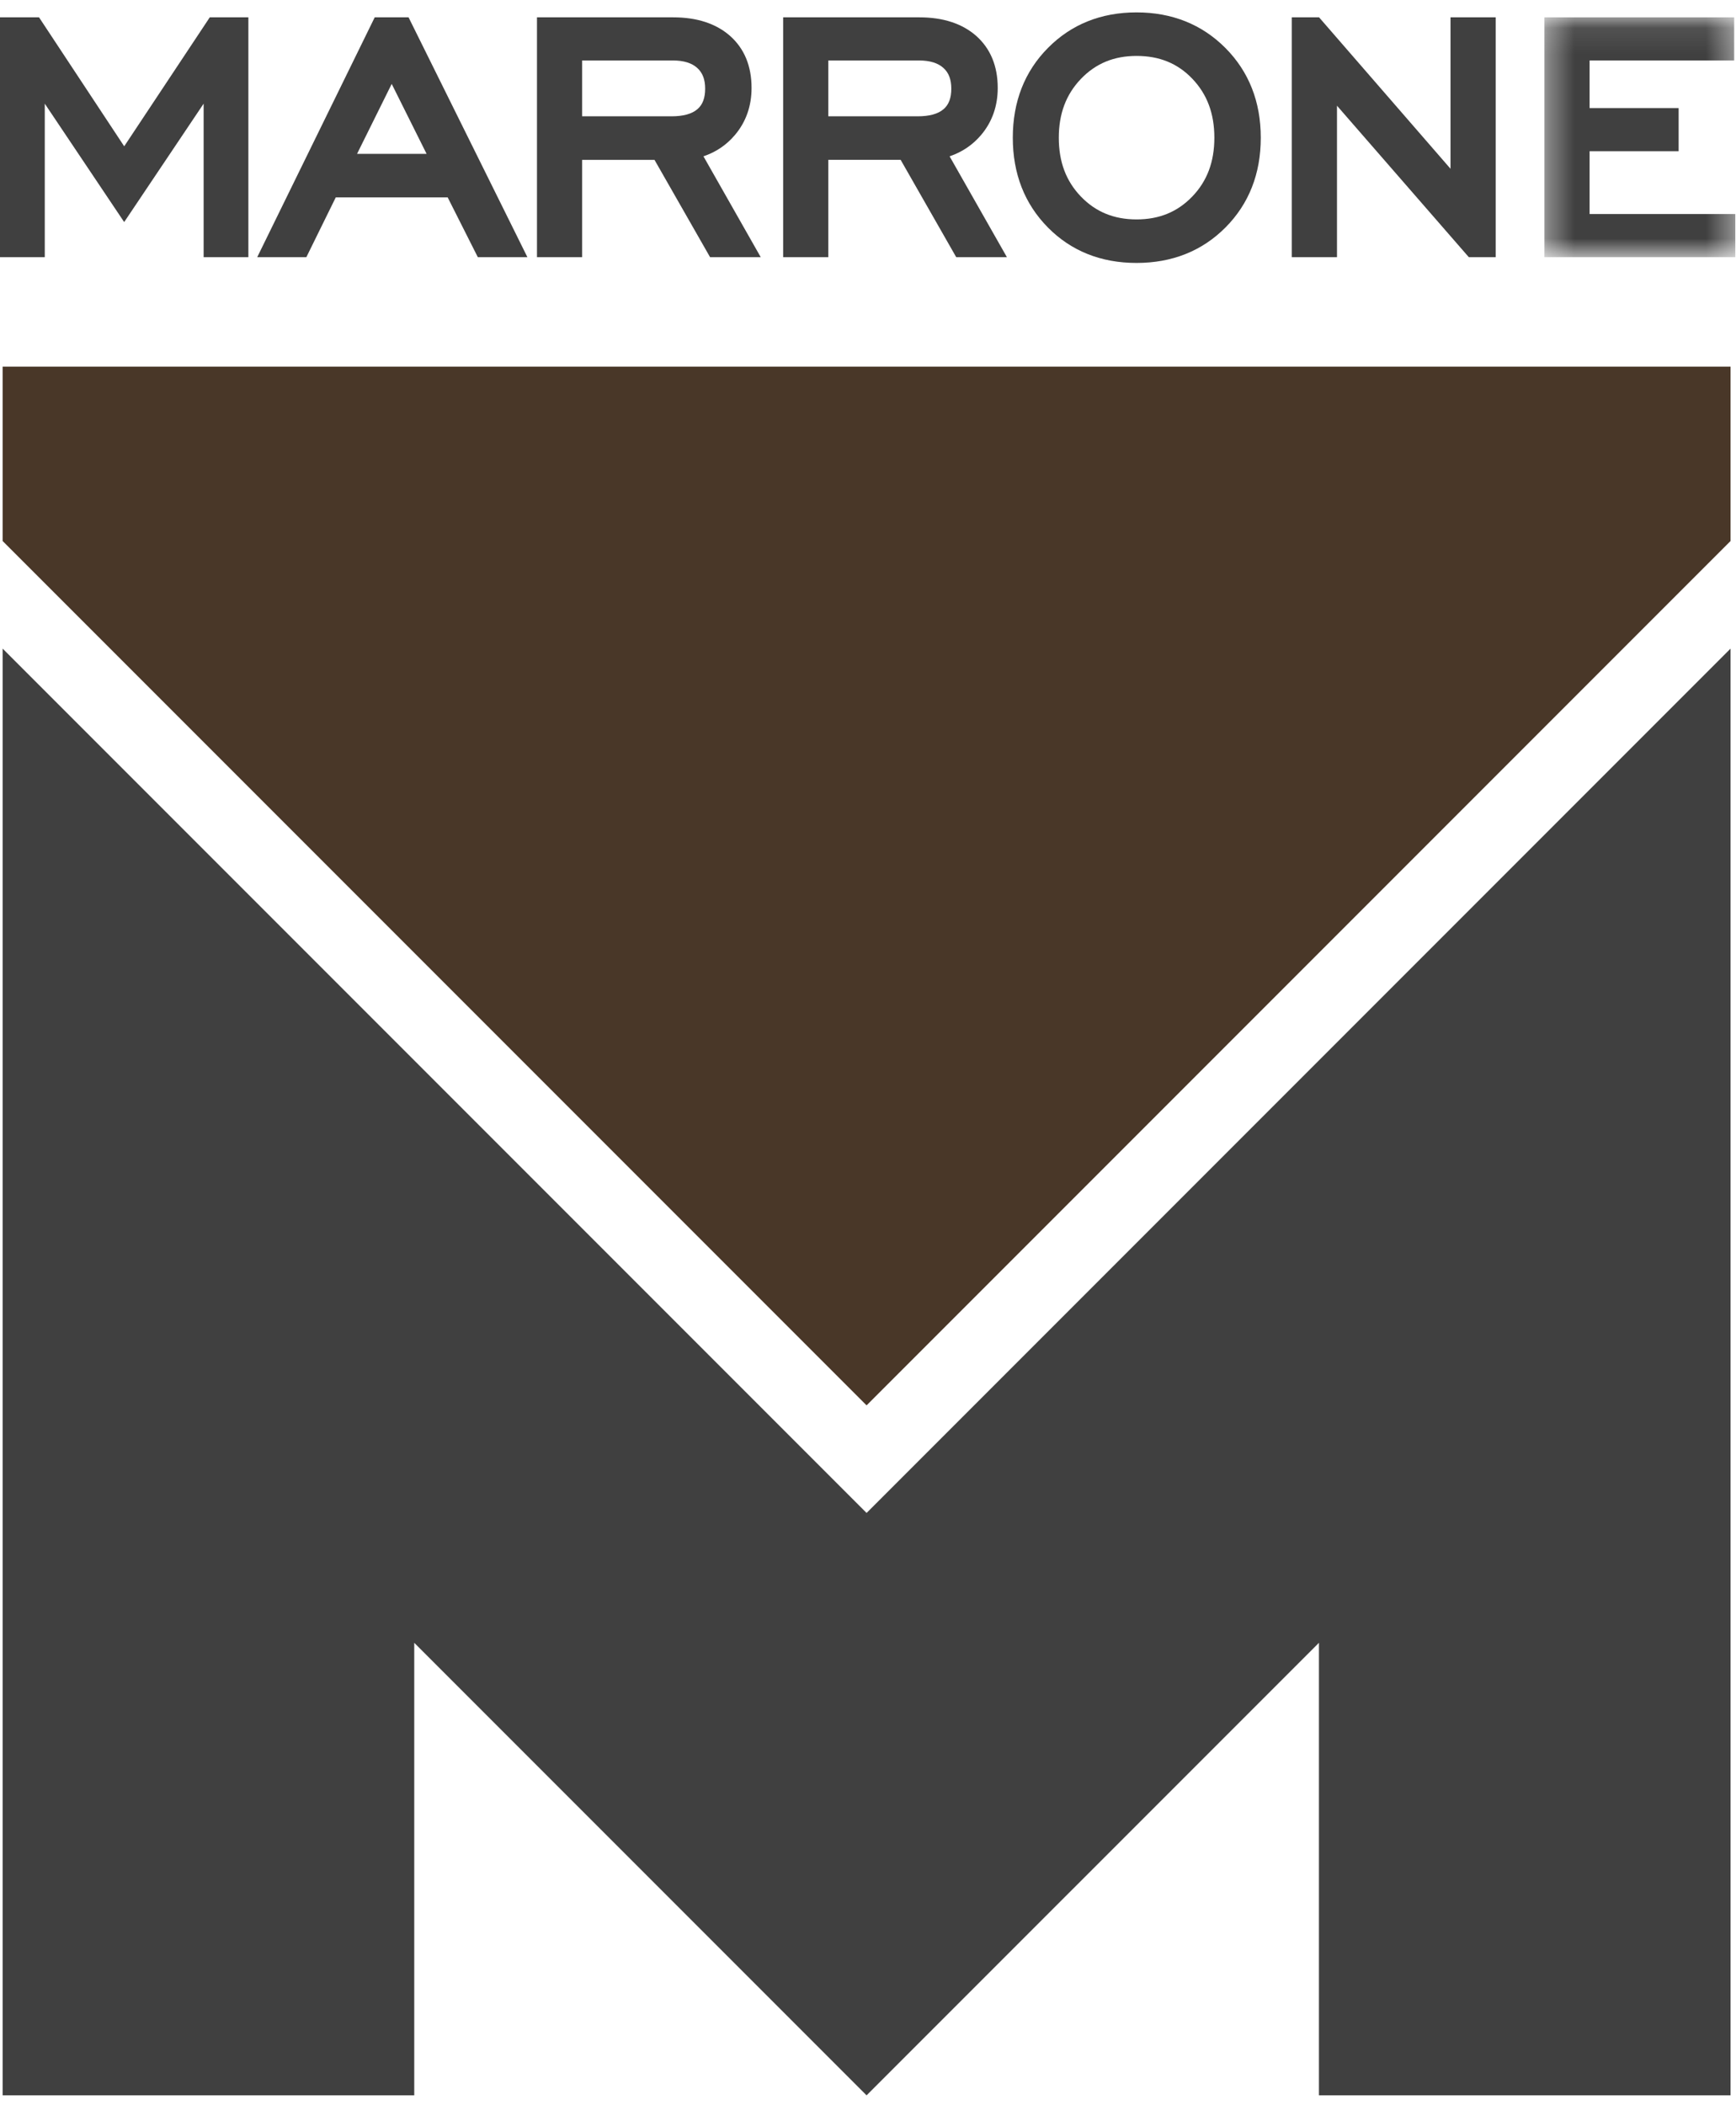 <?xml version="1.0" encoding="UTF-8"?>
<svg width="66px" height="80px" viewBox="0 0 66 80" version="1.1" xmlns="http://www.w3.org/2000/svg" xmlns:xlink="http://www.w3.org/1999/xlink">
    <!-- Generator: Sketch 48.2 (47327) - http://www.bohemiancoding.com/sketch -->
    <title>MARRONE LOGO POSITIVO</title>
    <desc>Created with Sketch.</desc>
    <defs>
        <polygon id="path-1" points="7.621 9.206 7.621 0.092 0.363 0.092 0.363 9.206 7.621 9.206"></polygon>
    </defs>
    <g id="Artboard-2" stroke="none" stroke-width="1" fill="none" fill-rule="evenodd" transform="translate(-10, -17)">
        <g id="MARRONE-LOGO-POSITIVO" transform="translate(10, 17)">
            <path d="M16.218,5.846 L13.575,5.846 L14.892,3.189 L16.218,5.846 Z M14.246,0.659 L9.779,9.773 L11.647,9.773 L12.765,7.501 L17.02,7.501 L18.166,9.773 L20.051,9.773 L15.533,0.659 L14.246,0.659 Z" id="Fill-1" fill="#404040"></path>
            <polygon id="Fill-2" fill="#404040" points="7.975 0.659 4.722 5.56 1.484 0.659 0 0.659 0 9.773 1.702 9.773 1.702 3.939 4.721 8.439 7.742 3.939 7.742 9.773 9.443 9.773 9.443 0.659"></polygon>
            <g id="Group-18" transform="translate(0, 0.096)">
                <path d="M46.168,5.138 C46.168,6.053 45.894,6.784 45.329,7.372 C44.766,7.957 44.073,8.242 43.211,8.242 C42.35,8.242 41.656,7.957 41.093,7.372 C40.528,6.784 40.254,6.053 40.254,5.138 C40.254,4.226 40.529,3.494 41.094,2.903 C41.658,2.315 42.351,2.029 43.211,2.029 C44.079,2.029 44.773,2.313 45.331,2.897 C45.894,3.487 46.168,4.22 46.168,5.138 M43.208,0.375 C41.862,0.375 40.729,0.829 39.843,1.724 C38.955,2.618 38.505,3.766 38.505,5.138 C38.505,6.504 38.953,7.651 39.837,8.546 C40.721,9.442 41.856,9.896 43.208,9.896 C44.564,9.896 45.702,9.442 46.592,8.547 C47.482,7.652 47.933,6.505 47.933,5.138 C47.933,3.773 47.481,2.626 46.59,1.729 C45.696,0.831 44.558,0.375 43.208,0.375" id="Fill-3" fill="#404040"></path>
                <g id="Group-7" transform="translate(58.353, 0.471)">
                    <mask id="mask-2" fill="white">
                        <use xlink:href="#path-1"></use>
                    </mask>
                    <g id="Clip-6"></g>
                    <polygon id="Fill-5" fill="#404040" mask="url(#mask-2)" points="2.081 7.567 2.081 5.179 5.466 5.179 5.466 3.54 2.081 3.54 2.081 1.731 7.578 1.731 7.578 0.092 0.363 0.092 0.363 9.206 7.621 9.206 7.621 7.567"></polygon>
                </g>
                <polygon id="Fill-8" fill="#404040" points="55.146 6.317 50.149 0.563 49.112 0.563 49.112 9.677 50.83 9.677 50.83 3.921 55.842 9.677 56.863 9.677 56.863 0.563 55.146 0.563"></polygon>
                <path d="M26.809,3.273 C26.809,3.629 26.713,3.884 26.514,4.053 C26.307,4.233 25.975,4.324 25.528,4.324 L22.132,4.324 L22.132,2.202 L25.581,2.202 C25.99,2.202 26.301,2.297 26.509,2.487 C26.711,2.668 26.809,2.925 26.809,3.273 M27.946,5.028 C28.362,4.533 28.573,3.933 28.573,3.245 C28.573,2.415 28.299,1.752 27.758,1.27 C27.226,0.801 26.498,0.563 25.596,0.563 L20.415,0.563 L20.415,9.677 L22.132,9.677 L22.132,5.979 L24.883,5.979 L26.996,9.677 L28.922,9.677 L26.744,5.844 C27.221,5.684 27.624,5.411 27.946,5.028" id="Fill-10" fill="#404040"></path>
                <path d="M31.491,2.202 L34.939,2.202 C35.349,2.202 35.66,2.297 35.868,2.487 C36.07,2.667 36.167,2.925 36.167,3.273 C36.167,3.629 36.072,3.883 35.872,4.053 C35.665,4.233 35.334,4.324 34.887,4.324 L31.491,4.324 L31.491,2.202 Z M37.305,5.028 C37.721,4.533 37.932,3.933 37.932,3.245 C37.932,2.416 37.657,1.752 37.116,1.27 C36.584,0.801 35.857,0.563 34.955,0.563 L29.774,0.563 L29.774,9.677 L31.491,9.677 L31.491,5.978 L34.241,5.978 L36.354,9.677 L38.281,9.677 L36.102,5.844 C36.58,5.683 36.982,5.41 37.305,5.028 L37.305,5.028 Z" id="Fill-12" fill="#404040"></path>
                <polygon id="Fill-14" fill="#493728" points="0.1 20.463 0.1 13.836 65.793 13.836 65.793 20.463 32.946 53.309"></polygon>
                <polygon id="Fill-16" fill="#404040" points="65.793 79.529 65.793 24.552 32.946 57.398 0.1 24.552 0.1 79.529 15.749 79.529 15.749 62.332 32.946 79.529 50.144 62.332 50.144 79.529"></polygon>
            </g>
        </g>
    </g>
</svg>